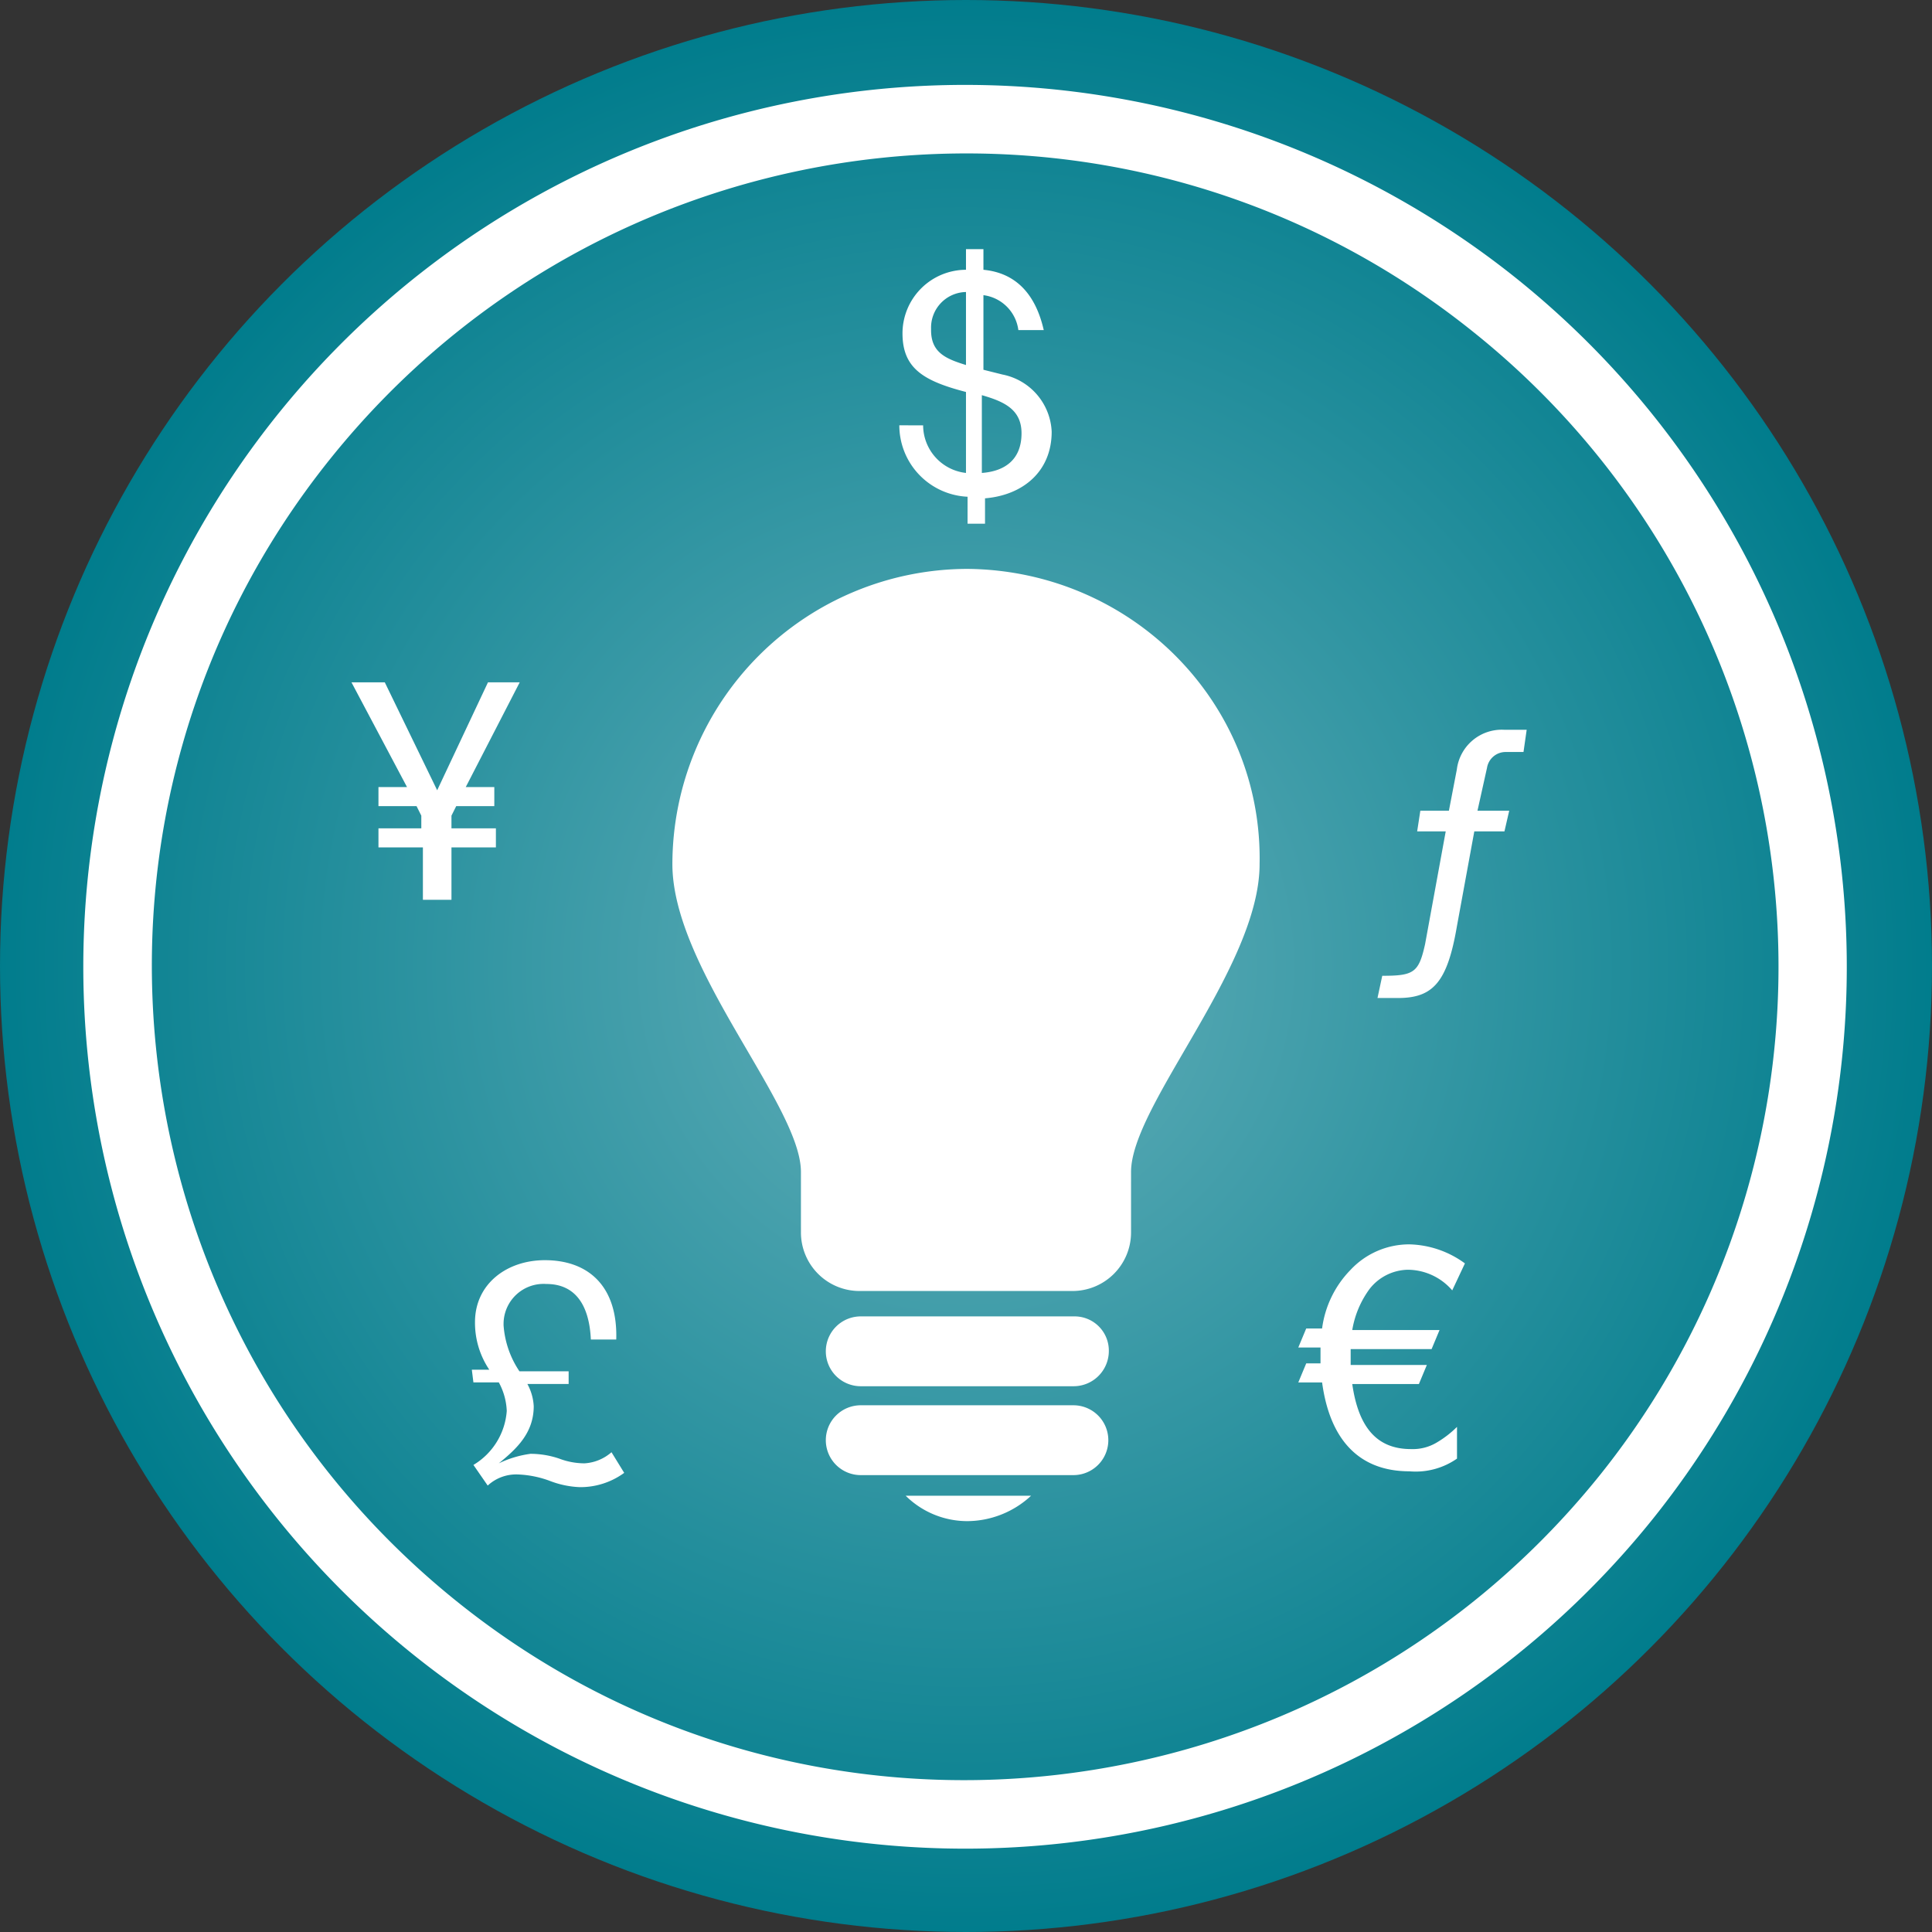 <svg xmlns="http://www.w3.org/2000/svg" xmlns:xlink="http://www.w3.org/1999/xlink" width="257" height="257" viewBox="0 0 257 257">
  <rect x="0" y="0" width="257" height="257" fill="#333333" stroke="none"/>
  <defs>
    <radialGradient id="radial-gradient" cx="0.5" cy="0.5" r="0.5" gradientUnits="objectBoundingBox">
      <stop offset="0" stop-color="#66b0ba"/>
      <stop offset="1" stop-color="#007c8c"/>
    </radialGradient>
  </defs>
  <g id="Group_50063" data-name="Group 50063" transform="translate(-284.246 -2046.597)">
    <g id="Group_26" data-name="Group 26" transform="translate(284.246 2046.597)">
      <ellipse id="Ellipse_11" data-name="Ellipse 11" cx="128.5" cy="128.5" rx="128.5" ry="128.5" transform="translate(0 0)" fill="url(#radial-gradient)"/>
      <path id="Path_54" data-name="Path 54" d="M507.992,2106.065A117.31,117.31,0,1,0,526.1,2270.974h0A117.4,117.4,0,0,0,507.992,2106.065Zm10.951,159.223c-37.489,46.545-105.516,54.127-152.061,16.638s-54.127-105.516-16.638-152.062,105.516-54.127,152.061-16.638A108.111,108.111,0,0,1,518.943,2265.288Z" transform="translate(-306.199 -2068.97)" fill="#fff"/>
    </g>
    <path id="Path_55" data-name="Path 55" d="M645.963,2169.137a6.4,6.4,0,0,0,5.7,6.333V2164.7c-5.7-1.478-8.445-3.167-8.445-7.811a8.469,8.469,0,0,1,8.445-8.445V2145.7h2.322v2.745c4.433.422,6.967,3.378,8.023,8.022H658.63a5.372,5.372,0,0,0-4.645-4.645v9.923l2.533.634a8.114,8.114,0,0,1,6.545,7.6c0,5.278-3.8,8.445-8.867,8.867v3.378h-2.322v-3.589a9.517,9.517,0,0,1-9.078-9.5Zm5.7-17.734a4.734,4.734,0,0,0-4.644,4.856v.211c0,2.956,1.9,3.8,4.644,4.644Zm2.111,24.067c2.956-.211,5.278-1.689,5.278-5.278,0-3.167-2.322-4.222-5.278-5.067Z" transform="translate(-238.92 -65.961)" fill="#fff"/>
    <path id="Path_56" data-name="Path 56" d="M472.359,2563.639h2.322a11.17,11.17,0,0,1-1.9-6.333c0-5.067,4.222-8.234,9.289-8.234,5.911,0,9.711,3.589,9.5,10.556h-3.378c-.211-4.645-2.111-7.389-5.911-7.389a5.324,5.324,0,0,0-5.7,5.278v.211a12.525,12.525,0,0,0,2.111,6.123h6.545v1.689h-5.489a6.87,6.87,0,0,1,.845,2.956c0,3.589-2.322,5.7-4.644,7.6h0a13.993,13.993,0,0,1,4.222-1.267,11.949,11.949,0,0,1,3.8.633,9.555,9.555,0,0,0,3.378.634,5.989,5.989,0,0,0,3.589-1.478l1.689,2.745a9.877,9.877,0,0,1-5.911,1.9,12.347,12.347,0,0,1-4.011-.844,13.662,13.662,0,0,0-4.222-.844,5.574,5.574,0,0,0-4.011,1.478l-1.9-2.745a9.135,9.135,0,0,0,4.433-7.178,8.6,8.6,0,0,0-1.056-3.8H472.57Z" transform="translate(-125.349 -334.842)" fill="#fff"/>
    <path id="Path_57" data-name="Path 57" d="M822.349,2548.882a7.856,7.856,0,0,0-5.911-2.744,6.613,6.613,0,0,0-5.067,2.533,12.742,12.742,0,0,0-2.322,5.489h11.611l-1.056,2.533H808.838v2.111h10.134l-1.055,2.534h-8.867c.844,5.911,3.378,8.656,7.811,8.656a6.192,6.192,0,0,0,3.378-.844,13.562,13.562,0,0,0,2.745-2.111v4.222a9.608,9.608,0,0,1-6.334,1.689c-6.544,0-10.556-4.012-11.611-11.823h-3.167l1.055-2.533h1.9v-2.111h-2.956l1.055-2.533h2.111a13.675,13.675,0,0,1,3.8-7.811,10.684,10.684,0,0,1,7.811-3.378,12.985,12.985,0,0,1,7.389,2.533Z" transform="translate(-344.923 -330.636)" fill="#fff"/>
    <path id="Path_58" data-name="Path 58" d="M433.672,2340.622h-5.7v-2.533h5.7V2336.4l-.633-1.267h-5.067V2332.6h3.8l-7.389-13.933h4.433l6.967,14.356,6.756-14.356h4.222l-7.178,13.933h3.8v2.534h-5.067l-.633,1.267v1.689h5.911v2.533h-5.911v6.967h-3.8v-6.967Z" transform="translate(-93.382 -181.302)" fill="#fff"/>
    <path id="Path_59" data-name="Path 59" d="M852.857,2340.532h-2.322a2.507,2.507,0,0,0-2.533,2.111l-1.267,5.7h4.222l-.633,2.745h-4.011l-2.322,12.667c-1.266,7.389-3.167,9.5-7.811,9.5h-2.745l.633-2.955c4.222,0,4.856-.422,5.7-4.223l2.744-14.989h-3.8l.422-2.745h3.8l1.056-5.489a6.022,6.022,0,0,1,6.334-5.278h2.956Z" transform="translate(-365.951 -193.901)" fill="#fff"/>
    <path id="Path_60" data-name="Path 60" d="M591.795,2273.847a39.329,39.329,0,0,0-39.268,39.268h0c0,13.934,17.1,32.09,17.1,40.957v8.022a7.793,7.793,0,0,0,7.811,7.811h28.29a7.793,7.793,0,0,0,7.811-7.811v-8.022c0-8.867,17.1-27.234,17.1-40.957.422-21.534-17.1-39.057-38.846-39.268Zm0,126.67a12.552,12.552,0,0,0,8.445-3.378H583.561a11.653,11.653,0,0,0,8.234,3.378Zm14.145-27.234H577.65a4.645,4.645,0,1,0,0,9.289h28.29a4.686,4.686,0,0,0,4.644-4.645A4.552,4.552,0,0,0,605.94,2373.283Zm0,11.823H577.65a4.645,4.645,0,1,0,0,9.289h28.29a4.645,4.645,0,0,0,0-9.289Z" transform="translate(-178.838 -151.575)" fill="#fff"/>
  </g>
</svg>
